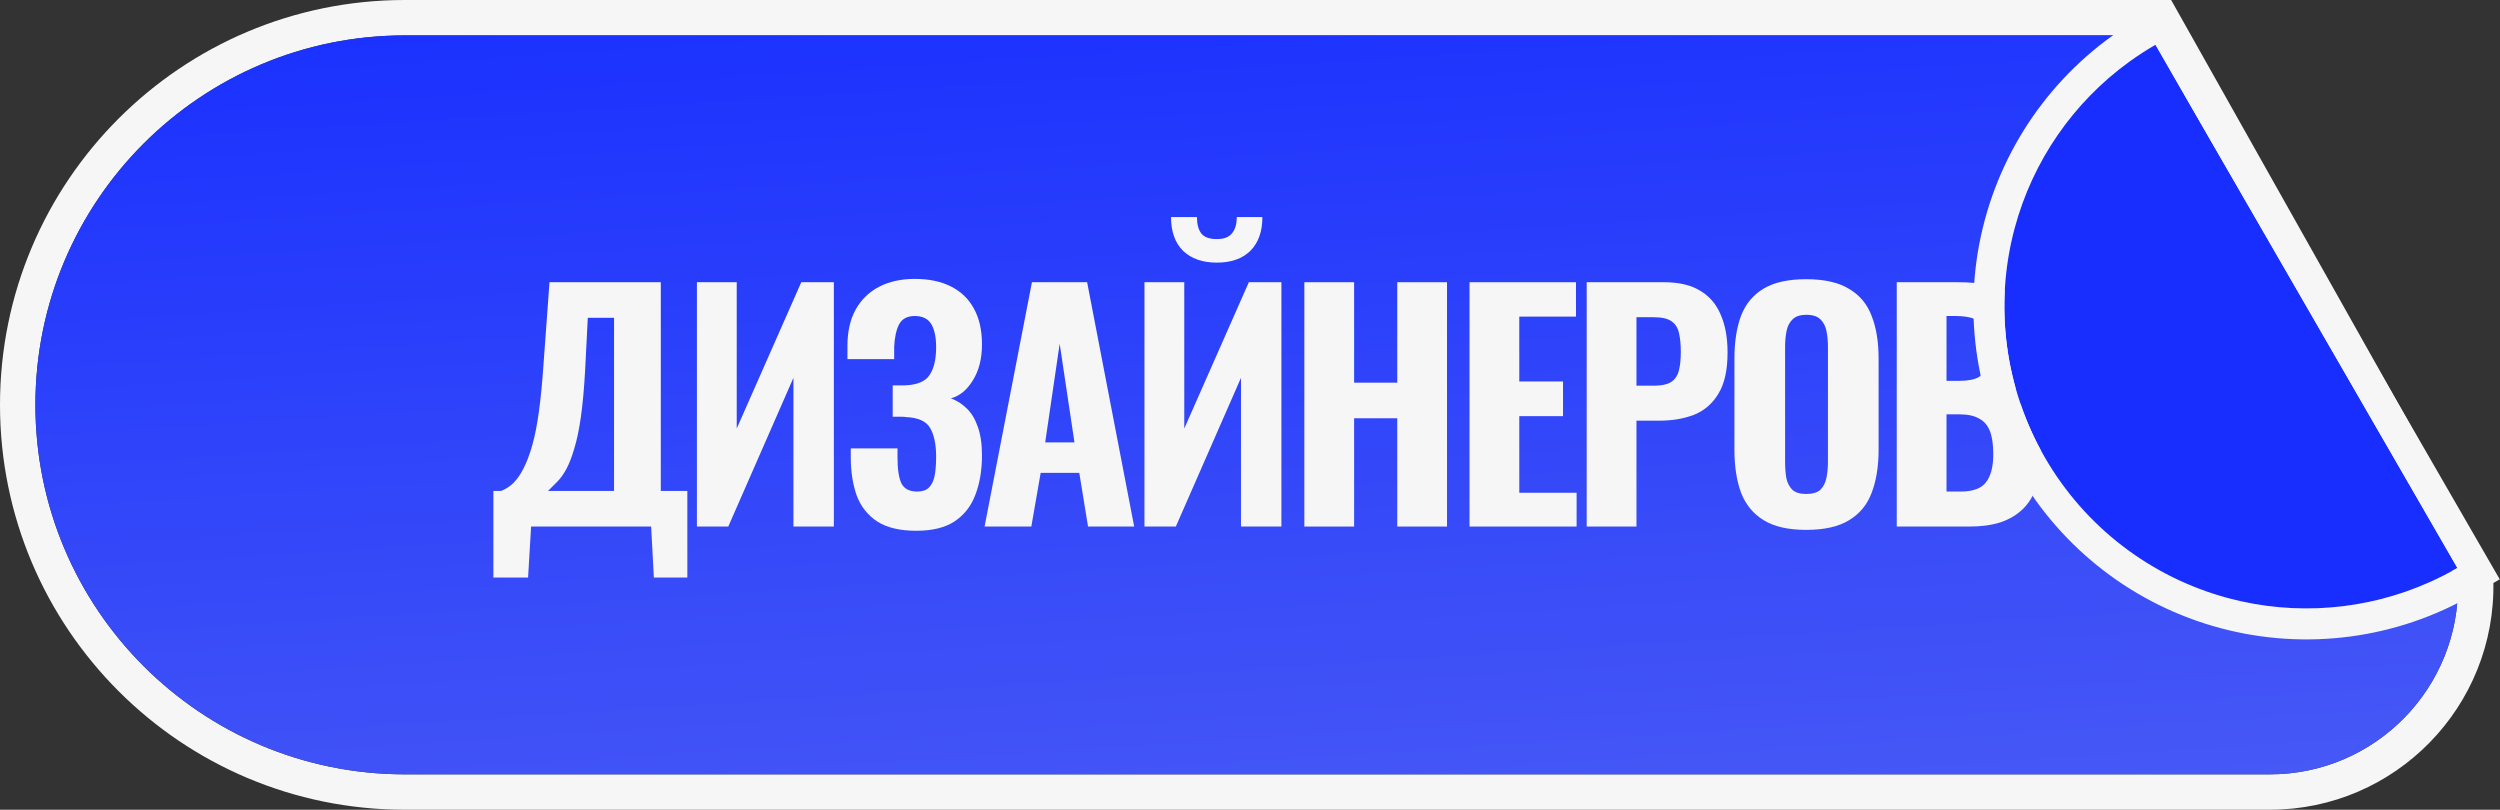 <?xml version="1.0" encoding="UTF-8"?> <svg xmlns="http://www.w3.org/2000/svg" width="565" height="183" viewBox="0 0 565 183" fill="none"><rect x="0" y="0" width="565" height="183" fill="#333333" stroke="none"/><path fill-rule="evenodd" clip-rule="evenodd" d="M490.678 0L562.472 127.577L555.5 131.5L486 8H91.5C45.384 8 8 45.384 8 91.5C8 137.616 45.384 175 91.5 175H512.989C536.856 175 556.049 155.361 555.5 131.5L563.498 131.316C564.15 159.666 541.346 183 512.989 183H91.5C40.966 183 0 142.034 0 91.5C0 40.966 40.966 0 91.5 0H490.678Z" fill="#F6F6F6"></path><path d="M8 91.5C8 45.384 45.384 8 91.5 8H486L555.5 131.5C556.049 155.361 536.856 175 512.989 175H91.5C45.384 175 8 137.616 8 91.5Z" fill="url(#paint0_linear_14987_84)"></path><path d="M111.507 130.521V110.956H113.212C114.211 110.593 115.143 110.002 116.006 109.184C116.87 108.32 117.642 107.207 118.324 105.844C119.051 104.435 119.71 102.685 120.301 100.595C120.892 98.504 121.392 95.959 121.801 92.96C122.21 89.96 122.551 86.461 122.823 82.462L124.187 63.784H149.341V110.956H155.339V130.521H147.773L147.159 119H120.028L119.347 130.521H111.507ZM123.846 110.956H138.775V71.828H132.844L132.23 83.825C132.003 87.915 131.685 91.392 131.276 94.255C130.867 97.118 130.367 99.504 129.776 101.413C129.231 103.276 128.64 104.798 128.004 105.98C127.368 107.162 126.686 108.116 125.959 108.843C125.232 109.57 124.527 110.275 123.846 110.956Z" fill="#F6F6F6"></path><path d="M157.501 119V63.784H166.499V96.846L181.087 63.784H188.45V119H179.315V85.393L164.591 119H157.501Z" fill="#F6F6F6"></path><path d="M207.065 119.954C203.429 119.954 200.521 119.273 198.339 117.909C196.158 116.501 194.59 114.546 193.636 112.047C192.727 109.502 192.272 106.594 192.272 103.321V101.345H202.838C202.838 101.481 202.838 101.776 202.838 102.231C202.838 102.64 202.838 103.026 202.838 103.39C202.838 106.071 203.134 108.025 203.725 109.252C204.361 110.479 205.542 111.093 207.269 111.093C208.451 111.093 209.337 110.797 209.928 110.206C210.564 109.57 210.996 108.684 211.223 107.548C211.45 106.366 211.564 104.912 211.564 103.185C211.564 100.413 211.109 98.254 210.2 96.709C209.292 95.164 207.428 94.346 204.611 94.255C204.565 94.21 204.361 94.187 203.997 94.187C203.679 94.187 203.316 94.187 202.906 94.187C202.497 94.187 202.111 94.187 201.748 94.187V87.097C202.066 87.097 202.361 87.097 202.634 87.097C202.952 87.097 203.247 87.097 203.52 87.097C203.838 87.097 204.134 87.097 204.406 87.097C207.224 87.007 209.11 86.234 210.064 84.78C211.064 83.325 211.564 81.212 211.564 78.44C211.564 76.213 211.2 74.486 210.473 73.259C209.746 72.032 208.496 71.419 206.724 71.419C205.042 71.419 203.861 72.055 203.179 73.327C202.543 74.6 202.179 76.281 202.088 78.372C202.088 78.508 202.088 78.872 202.088 79.463C202.088 80.053 202.088 80.621 202.088 81.167H191.522V78.167C191.522 74.941 192.136 72.214 193.363 69.987C194.635 67.715 196.408 65.988 198.68 64.806C200.952 63.625 203.634 63.034 206.724 63.034C209.951 63.034 212.677 63.602 214.904 64.738C217.176 65.874 218.903 67.533 220.085 69.715C221.312 71.896 221.925 74.6 221.925 77.826C221.925 81.053 221.244 83.757 219.88 85.939C218.562 88.12 216.904 89.483 214.904 90.029C216.267 90.529 217.472 91.301 218.517 92.346C219.562 93.346 220.38 94.71 220.971 96.436C221.607 98.163 221.925 100.322 221.925 102.912C221.925 106.275 221.426 109.252 220.426 111.842C219.471 114.387 217.903 116.387 215.722 117.841C213.586 119.25 210.7 119.954 207.065 119.954Z" fill="#F6F6F6"></path><path d="M222.513 119L233.216 63.784H245.691L256.325 119H245.895L243.918 106.866H235.193L233.079 119H222.513ZM236.215 99.981H242.827L239.487 77.69L236.215 99.981Z" fill="#F6F6F6"></path><path d="M258.648 119V63.784H267.647V96.846L282.235 63.784H289.597V119H280.462V85.393L265.738 119H258.648ZM275.009 59.353C271.782 59.353 269.237 58.467 267.374 56.694C265.556 54.877 264.647 52.332 264.647 49.06H270.51C270.51 50.696 270.85 51.945 271.532 52.809C272.214 53.627 273.373 54.036 275.009 54.036C276.599 54.036 277.735 53.604 278.417 52.741C279.144 51.877 279.508 50.65 279.508 49.06H285.302C285.302 52.332 284.393 54.877 282.575 56.694C280.758 58.467 278.235 59.353 275.009 59.353Z" fill="#F6F6F6"></path><path d="M294.783 119V63.784H306.031V86.484H315.779V63.784H327.026V119H315.779V94.528H306.031V119H294.783Z" fill="#F6F6F6"></path><path d="M332.112 119V63.784H356.176V71.555H343.36V86.211H353.245V94.051H343.36V111.365H356.312V119H332.112Z" fill="#F6F6F6"></path><path d="M358.594 119V63.784H376.113C379.431 63.784 382.135 64.42 384.225 65.693C386.316 66.92 387.861 68.715 388.861 71.078C389.906 73.441 390.429 76.304 390.429 79.667C390.429 83.621 389.747 86.711 388.384 88.938C387.066 91.165 385.248 92.755 382.93 93.71C380.612 94.619 377.954 95.073 374.954 95.073H369.842V119H358.594ZM369.842 87.166H373.796C375.432 87.166 376.681 86.916 377.545 86.416C378.454 85.87 379.067 85.03 379.385 83.894C379.704 82.757 379.863 81.303 379.863 79.531C379.863 77.849 379.726 76.441 379.454 75.304C379.226 74.168 378.681 73.282 377.818 72.646C376.954 72.01 375.591 71.691 373.727 71.691H369.842V87.166Z" fill="#F6F6F6"></path><path d="M408.204 119.75C404.159 119.75 400.955 119.023 398.592 117.569C396.229 116.114 394.525 114.047 393.48 111.365C392.48 108.639 391.98 105.389 391.98 101.617V81.03C391.98 77.258 392.48 74.032 393.48 71.351C394.525 68.669 396.229 66.624 398.592 65.215C400.955 63.807 404.159 63.102 408.204 63.102C412.294 63.102 415.521 63.829 417.884 65.284C420.293 66.692 421.997 68.737 422.997 71.419C424.042 74.055 424.564 77.258 424.564 81.03V101.617C424.564 105.389 424.042 108.639 422.997 111.365C421.997 114.047 420.293 116.114 417.884 117.569C415.521 119.023 412.294 119.75 408.204 119.75ZM408.204 111.638C409.658 111.638 410.726 111.32 411.408 110.684C412.09 110.002 412.544 109.116 412.771 108.025C412.999 106.889 413.112 105.685 413.112 104.412V78.304C413.112 77.031 412.999 75.85 412.771 74.759C412.544 73.668 412.09 72.805 411.408 72.169C410.726 71.487 409.658 71.146 408.204 71.146C406.841 71.146 405.818 71.487 405.136 72.169C404.455 72.805 404 73.668 403.773 74.759C403.546 75.85 403.432 77.031 403.432 78.304V104.412C403.432 105.685 403.523 106.889 403.705 108.025C403.932 109.116 404.387 110.002 405.068 110.684C405.75 111.32 406.795 111.638 408.204 111.638Z" fill="#F6F6F6"></path><path d="M428.666 119V63.784H442.641C445.049 63.784 447.276 63.988 449.321 64.397C451.366 64.806 453.161 65.534 454.706 66.579C456.297 67.624 457.501 69.078 458.319 70.942C459.183 72.759 459.615 75.145 459.615 78.099C459.615 80.326 459.296 82.235 458.66 83.825C458.024 85.371 457.115 86.597 455.933 87.506C454.752 88.415 453.298 89.029 451.571 89.347C453.707 89.665 455.502 90.392 456.956 91.528C458.41 92.665 459.501 94.164 460.228 96.028C460.955 97.891 461.319 100.14 461.319 102.776C461.319 105.548 460.955 107.957 460.228 110.002C459.546 112.047 458.524 113.728 457.16 115.046C455.797 116.364 454.116 117.364 452.116 118.046C450.116 118.682 447.799 119 445.163 119H428.666ZM439.914 111.093H443.05C445.867 111.093 447.799 110.388 448.844 108.979C449.935 107.571 450.48 105.457 450.48 102.64C450.48 100.458 450.23 98.731 449.73 97.459C449.23 96.141 448.412 95.187 447.276 94.596C446.185 93.96 444.708 93.642 442.845 93.642H439.914V111.093ZM439.914 86.075H442.709C444.663 86.075 446.14 85.802 447.14 85.257C448.14 84.666 448.821 83.803 449.185 82.666C449.594 81.485 449.798 80.053 449.798 78.372C449.798 76.69 449.503 75.35 448.912 74.35C448.367 73.305 447.503 72.555 446.322 72.1C445.186 71.646 443.731 71.419 441.959 71.419H439.914V86.075Z" fill="#F6F6F6"></path><path d="M487.116 10.131C471.438 19.183 459.997 34.092 455.311 51.579C450.626 69.067 453.079 87.699 462.131 103.377C471.183 119.056 486.092 130.496 503.579 135.182C521.067 139.868 539.699 137.415 555.377 128.363L487.116 10.131Z" fill="#172EFF"></path><path fill-rule="evenodd" clip-rule="evenodd" d="M489.679 0.568L483.616 4.068C466.33 14.049 453.716 30.487 448.55 49.767C443.384 69.048 446.089 89.591 456.069 106.877C466.049 124.164 482.488 136.777 501.768 141.943C521.048 147.11 541.591 144.405 558.878 134.425L564.94 130.925L489.679 0.568ZM549.136 131.551C551.26 130.6 553.343 129.537 555.377 128.363L487.116 10.131C485.082 11.305 483.12 12.578 481.234 13.942C468.583 23.094 459.389 36.361 455.311 51.579C450.626 69.067 453.079 87.699 462.131 103.377C471.183 119.056 486.092 130.496 503.579 135.182C518.798 139.26 534.884 137.931 549.136 131.551Z" fill="#F6F6F6"></path><defs><linearGradient id="paint0_linear_14987_84" x1="301.782" y1="-24.108" x2="321.009" y2="273.26" gradientUnits="userSpaceOnUse"><stop stop-color="#172EFF"></stop><stop offset="1" stop-color="#5969F2"></stop></linearGradient></defs></svg> 
